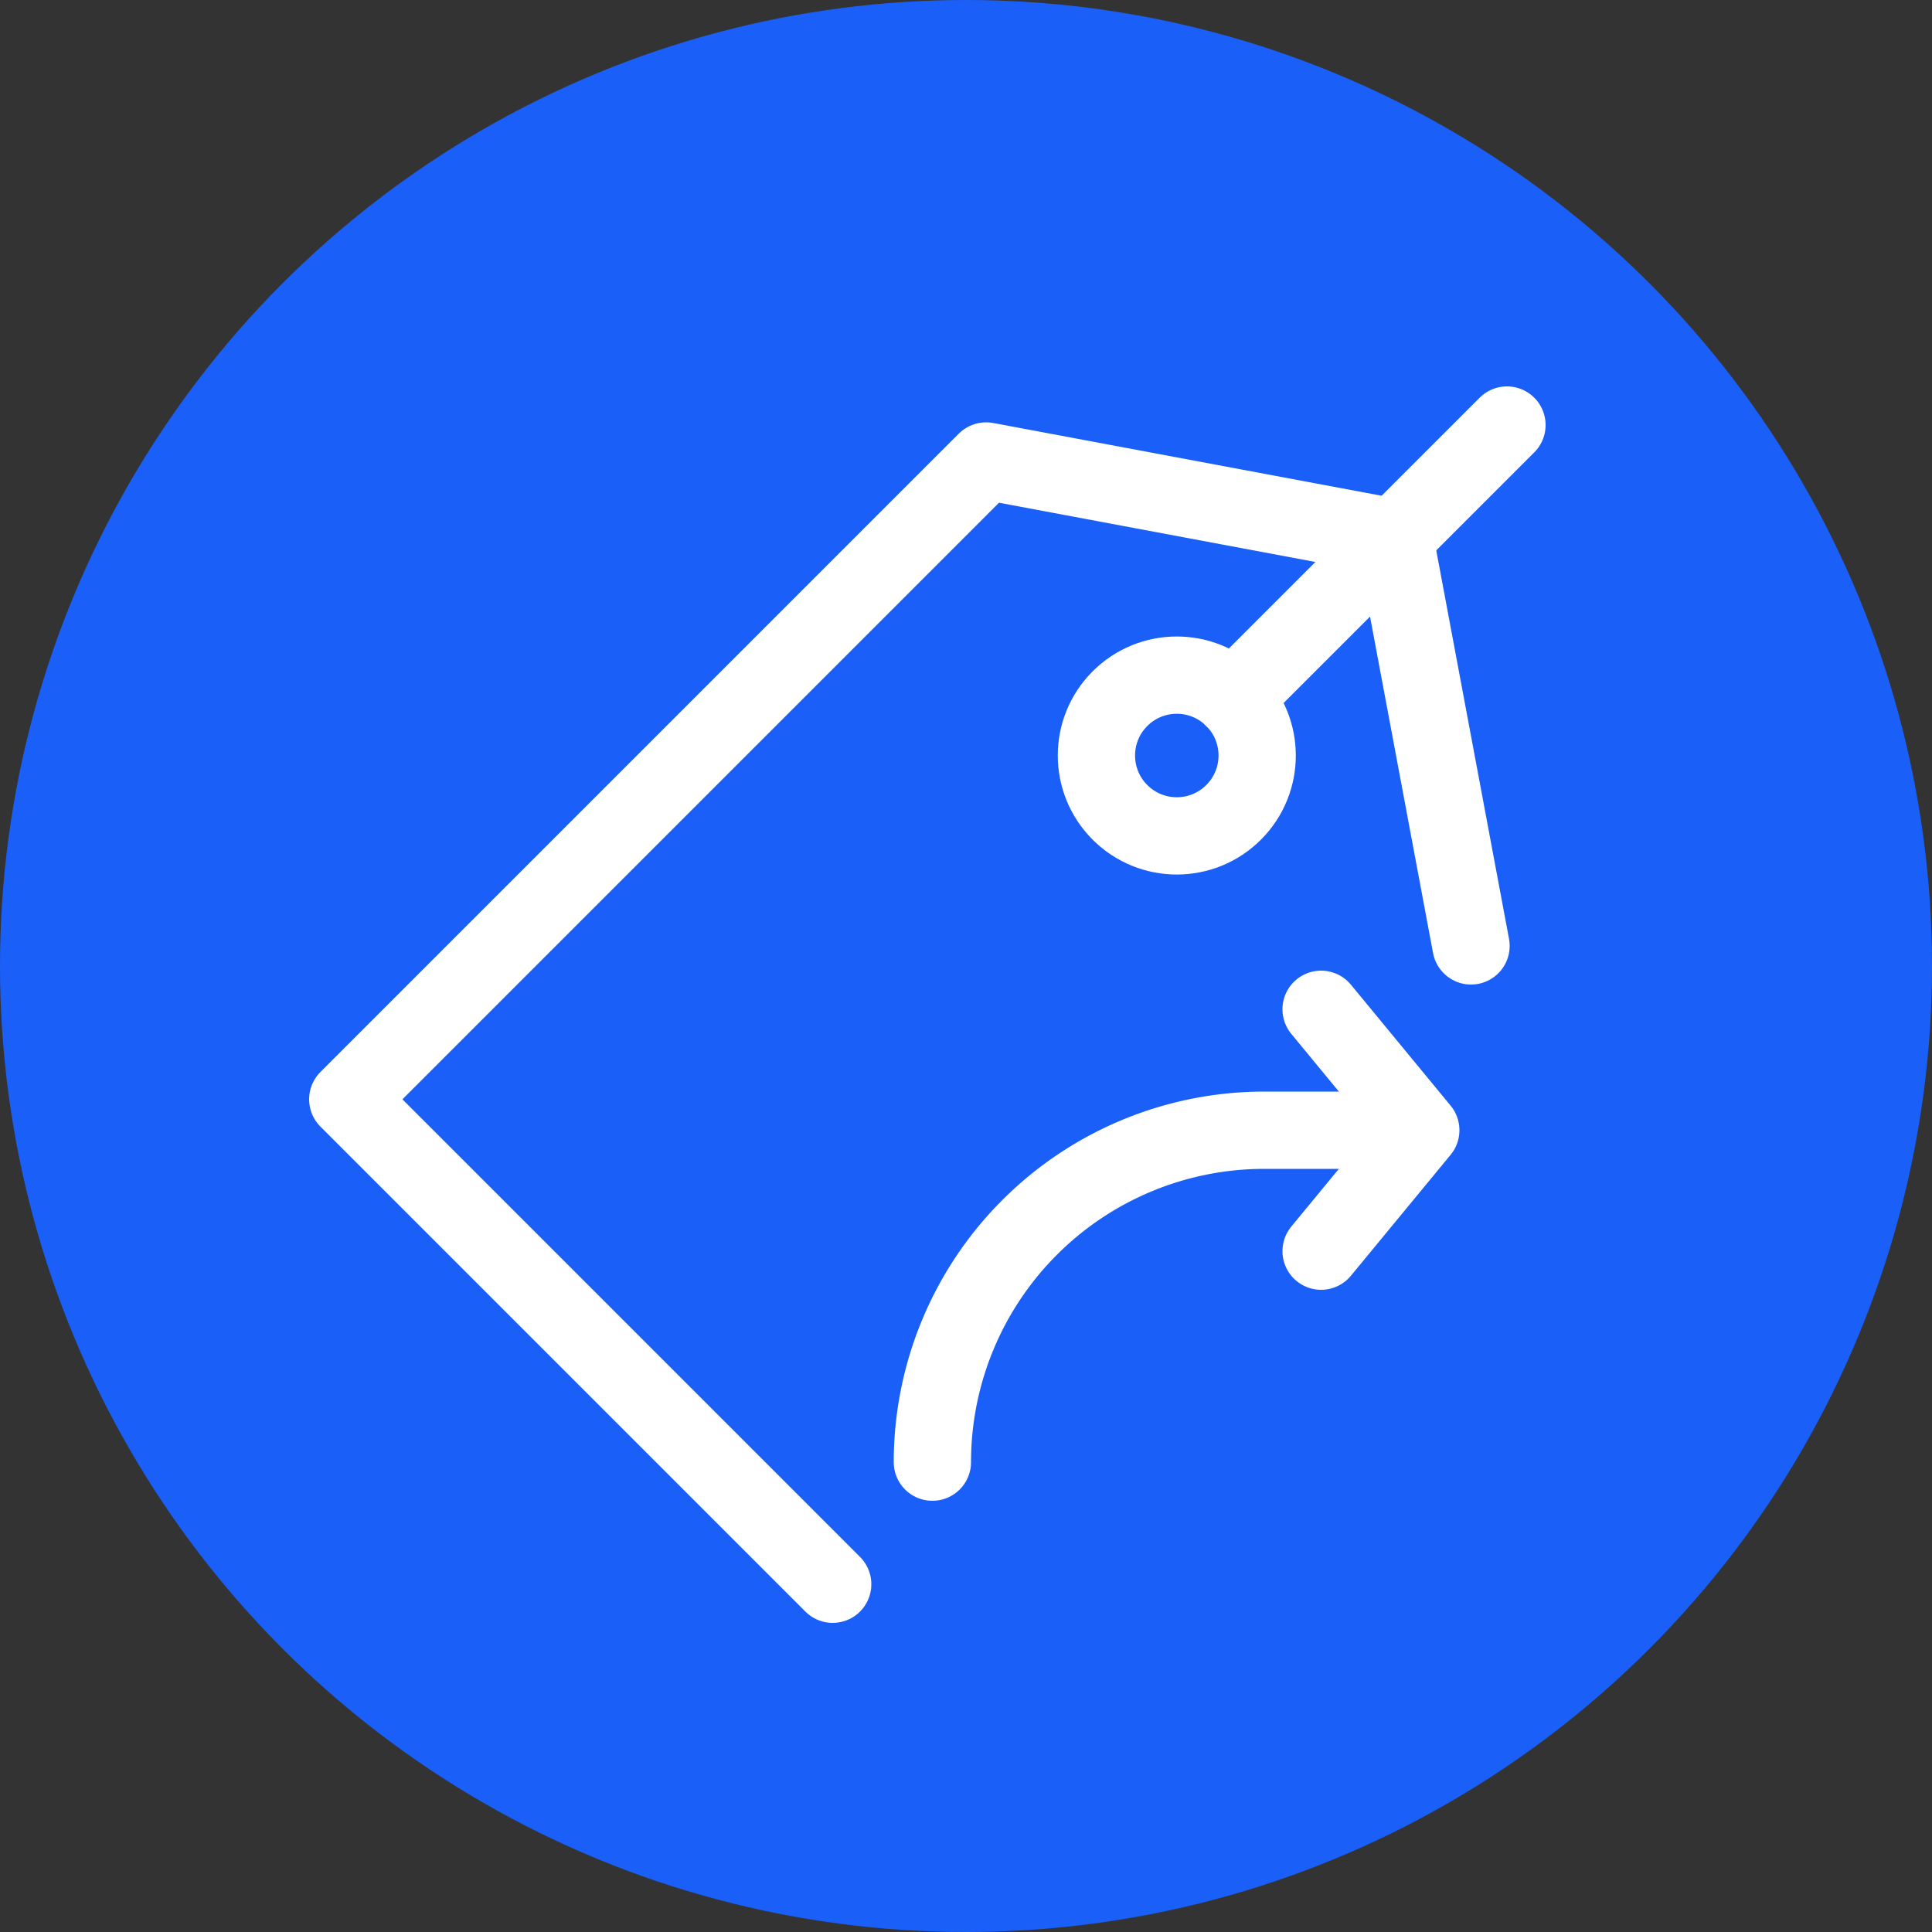 <svg xmlns="http://www.w3.org/2000/svg" viewBox="0 0 50 50"><rect x="0" y="0" width="50" height="50" fill="#333333" stroke="none"/><defs><style>.cls-1{fill:#1a5ff8;}.cls-2{fill:none;stroke:#fff;stroke-linecap:round;stroke-linejoin:round;stroke-width:2px;}</style></defs><title>Dashboard Icons 3</title><g id="Layer_1" data-name="Layer 1"><circle class="cls-1" cx="25" cy="25" r="25"/><polyline class="cls-2" points="21.55 41 9 28.45 25.52 11.93 36.09 13.91 38.07 24.48"/><circle class="cls-2" cx="30.45" cy="19.55" r="2.08" transform="translate(-4.9 27.26) rotate(-45)"/><line class="cls-2" x1="31.92" y1="18.08" x2="39" y2="11"/><path class="cls-2" d="M24.13,37.84a8.59,8.59,0,0,1,8.59-8.59h4"/><polyline class="cls-2" points="34.19 32.38 36.77 29.25 34.19 26.12"/></g></svg>
